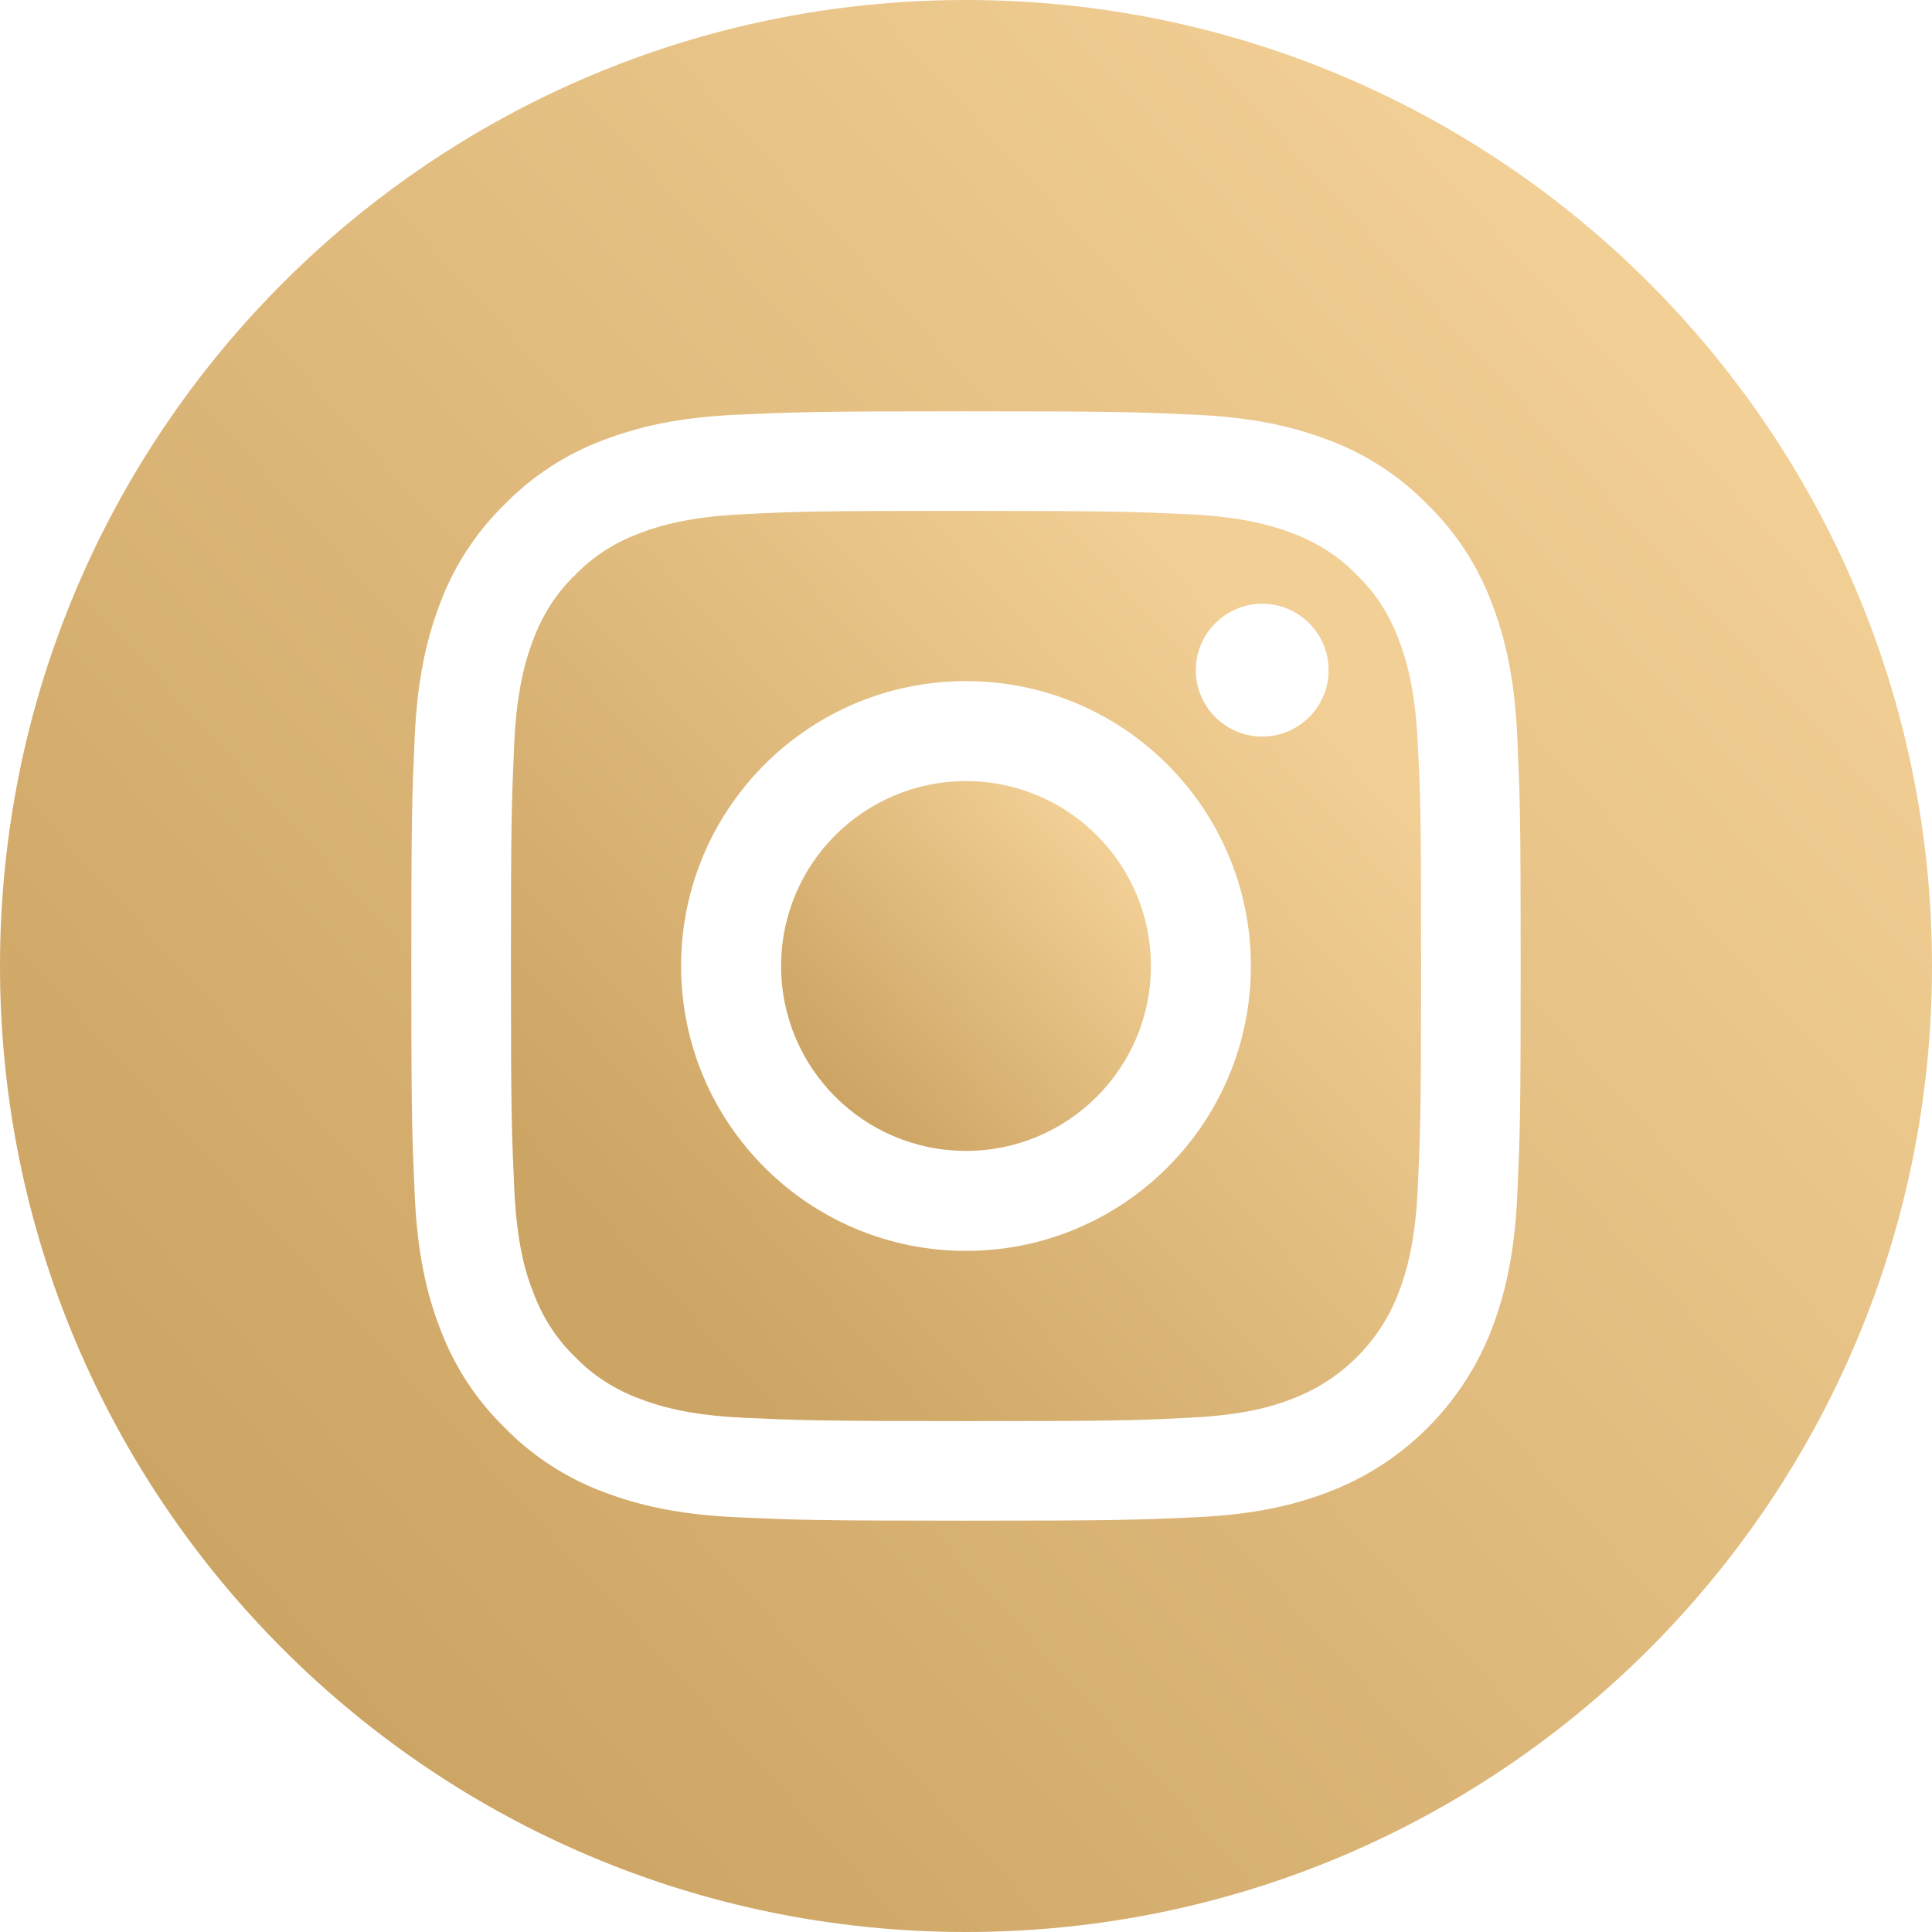 <?xml version="1.0" encoding="UTF-8"?> <svg xmlns="http://www.w3.org/2000/svg" width="512" height="512" viewBox="0 0 512 512" fill="none"> <g clip-path="url(#clip0_1527_269)"> <path d="M256 305C283.062 305 305 283.062 305 256C305 228.938 283.062 207 256 207C228.938 207 207 228.938 207 256C207 283.062 228.938 305 256 305Z" fill="url(#paint0_linear_1527_269)"></path> <path d="M370.6 169.298C368.2 162.898 364.5 157.098 359.6 152.398C354.9 147.498 349.1 143.798 342.7 141.398C337.5 139.398 329.7 136.998 315.4 136.298C299.9 135.598 295.2 135.398 256 135.398C216.7 135.398 212.1 135.498 196.6 136.298C182.3 136.998 174.5 139.398 169.3 141.398C162.9 143.798 157.1 147.498 152.4 152.398C147.5 157.098 143.8 162.898 141.4 169.298C139.4 174.498 137 182.298 136.3 196.598C135.6 212.098 135.4 216.698 135.4 255.998C135.4 295.198 135.6 299.898 136.3 315.398C137 329.698 139.3 337.498 141.4 342.698C143.8 349.098 147.5 354.898 152.4 359.598C157.1 364.498 162.9 368.198 169.3 370.598C174.5 372.598 182.3 374.998 196.6 375.698C212.1 376.398 216.7 376.598 256 376.598C295.3 376.598 299.9 376.498 315.4 375.698C329.7 374.998 337.5 372.698 342.7 370.598C355.5 365.698 365.7 355.498 370.6 342.698C372.6 337.498 375 329.698 375.7 315.398C376.4 299.898 376.6 295.198 376.6 255.998C376.6 216.698 376.5 212.098 375.7 196.598C375 182.298 372.6 174.498 370.6 169.298ZM256 331.498C214.3 331.498 180.5 297.698 180.5 255.998C180.5 214.298 214.3 180.498 256 180.498C297.7 180.498 331.5 214.298 331.5 255.998C331.5 297.698 297.7 331.498 256 331.498ZM334.5 195.198C324.8 195.198 316.9 187.298 316.9 177.598C316.9 167.898 324.8 159.998 334.5 159.998C344.2 159.998 352.1 167.898 352.1 177.598C352.1 187.298 344.2 195.198 334.5 195.198Z" fill="url(#paint1_linear_1527_269)"></path> <path d="M256 0C114.6 0 0 114.6 0 256C0 397.4 114.6 512 256 512C397.4 512 512 397.4 512 256C512 114.6 397.4 0 256 0ZM402.1 316.6C401.4 332.2 398.9 342.9 395.3 352.3C387.7 372 372.1 387.7 352.3 395.3C343 398.9 332.3 401.4 316.6 402.1C300.9 402.8 295.9 403 256 403C216.1 403 211.1 402.8 195.4 402.1C179.8 401.4 169.1 398.9 159.7 395.3C149.9 391.6 141 385.8 133.7 378.3C126.2 371 120.4 362.1 116.7 352.3C113.1 343 110.6 332.3 109.9 316.6C109.2 300.9 109 295.9 109 256C109 216.1 109.2 211.1 109.9 195.4C110.6 179.8 113.1 169.1 116.7 159.7C120.4 149.9 126.2 141 133.7 133.7C141 126.2 149.9 120.4 159.7 116.7C169.1 113.1 179.7 110.6 195.4 109.9C211.1 109.2 216.1 109 256 109C295.9 109 300.9 109.2 316.6 109.9C332.2 110.6 342.9 113.1 352.3 116.7C362.1 120.4 371 126.2 378.3 133.7C385.8 141 391.6 149.9 395.3 159.7C398.9 169.1 401.4 179.7 402.1 195.4C402.8 211.1 403 216.1 403 256C403 295.9 402.8 300.9 402.1 316.6Z" fill="url(#paint2_linear_1527_269)"></path> </g> <defs> <linearGradient id="paint0_linear_1527_269" x1="219.841" y1="288.841" x2="291.724" y2="223.554" gradientUnits="userSpaceOnUse"> <stop offset="8.07343e-08" stop-color="#CCA463"></stop> <stop offset="0.999" stop-color="#F2CF95"></stop> </linearGradient> <linearGradient id="paint1_linear_1527_269" x1="167.006" y1="336.828" x2="343.925" y2="176.141" gradientUnits="userSpaceOnUse"> <stop offset="8.07343e-08" stop-color="#CCA463"></stop> <stop offset="0.999" stop-color="#F2CF95"></stop> </linearGradient> <linearGradient id="paint2_linear_1527_269" x1="67.09" y1="427.579" x2="442.639" y2="86.484" gradientUnits="userSpaceOnUse"> <stop offset="8.07343e-08" stop-color="#CCA463"></stop> <stop offset="0.999" stop-color="#F2CF95"></stop> </linearGradient> <clipPath id="clip0_1527_269"> <rect width="512" height="512" fill="white"></rect> </clipPath> </defs> </svg> 